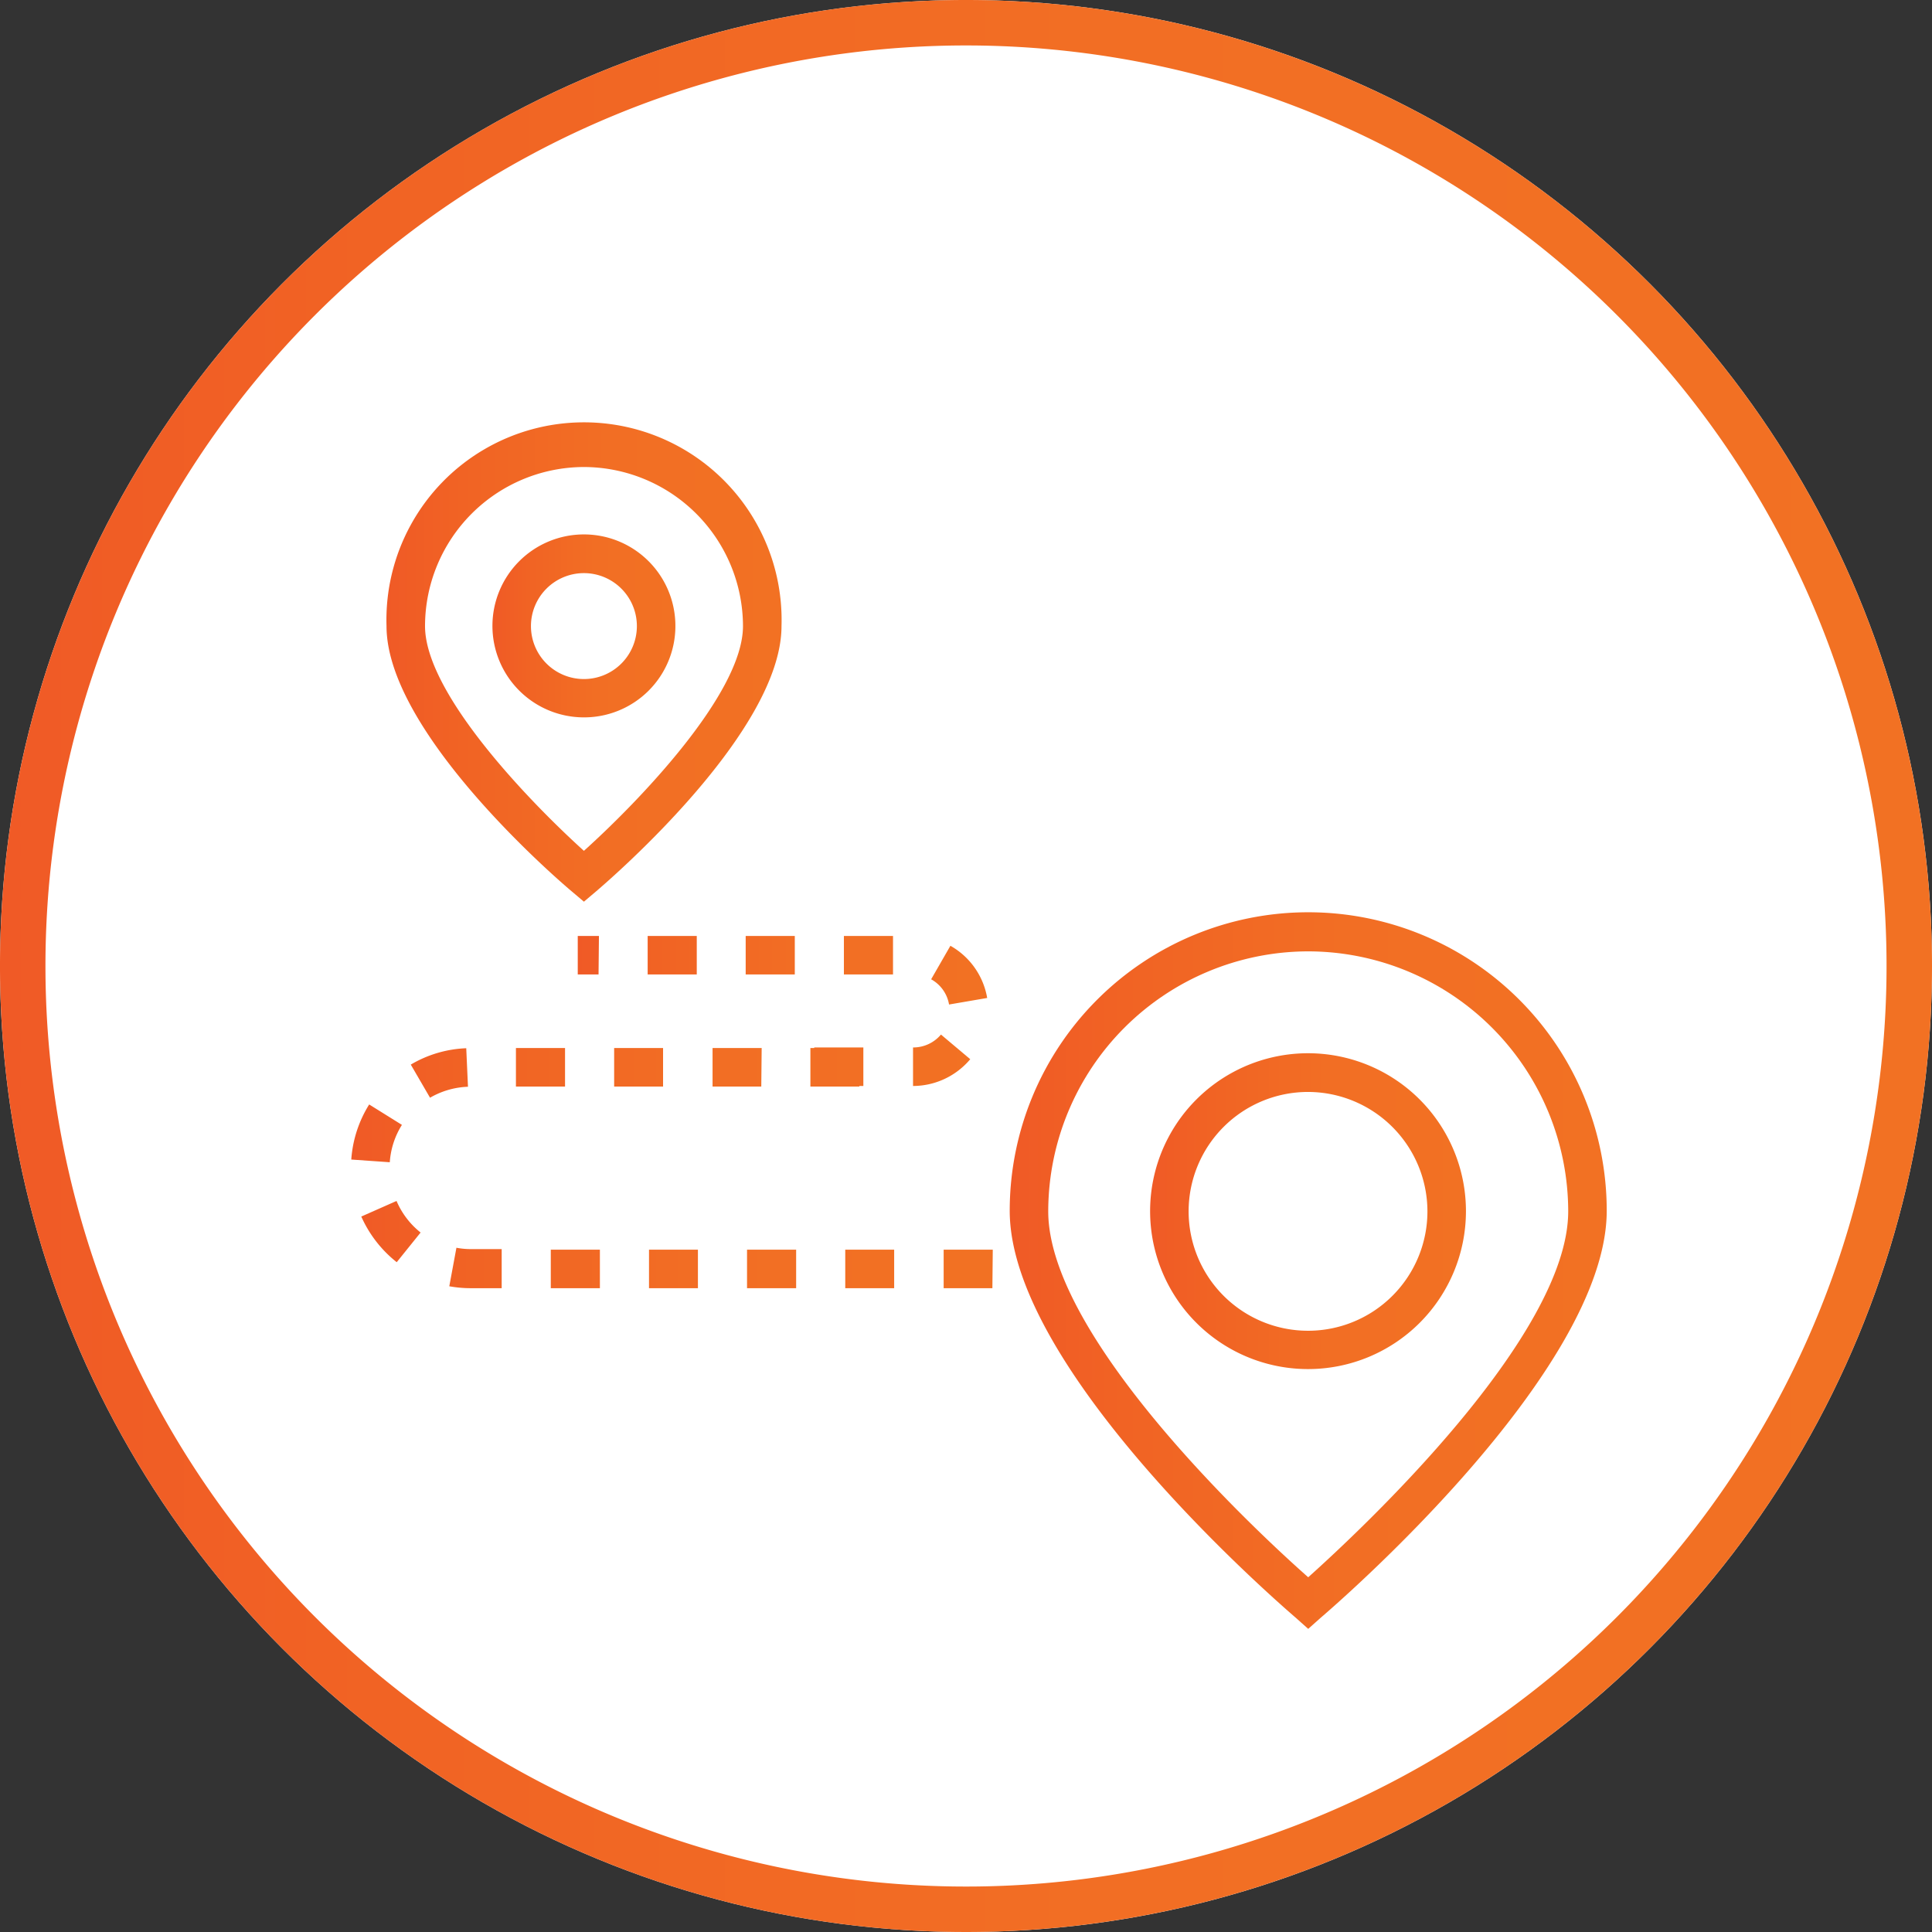 <svg xmlns="http://www.w3.org/2000/svg" xmlns:xlink="http://www.w3.org/1999/xlink" viewBox="0 0 100.32 100.32"><rect x="0" y="0" width="100.32" height="100.32" fill="#333333" stroke="none"/><defs><style>.cls-1{fill:#fff;}.cls-2{fill:url(#linear-gradient);}.cls-3{fill:url(#linear-gradient-2);}.cls-4{fill:url(#linear-gradient-3);}.cls-5{fill:url(#linear-gradient-4);}.cls-6{fill:url(#linear-gradient-5);}.cls-7{fill:url(#linear-gradient-6);}.cls-8{fill:url(#linear-gradient-7);}</style><linearGradient id="linear-gradient" y1="-558.55" x2="100.32" y2="-558.55" gradientTransform="matrix(1, 0, 0, -1, 0, -508.39)" gradientUnits="userSpaceOnUse"><stop offset="0" stop-color="#f05a26"></stop><stop offset="0.19" stop-color="#f16324"></stop><stop offset="0.56" stop-color="#f26e24"></stop><stop offset="1" stop-color="#f27123"></stop></linearGradient><linearGradient id="linear-gradient-2" x1="52.43" y1="65.99" x2="83.43" y2="65.99" gradientTransform="matrix(1, 0, 0, 1, 0, 0)" xlink:href="#linear-gradient"></linearGradient><linearGradient id="linear-gradient-3" x1="18.24" y1="60.65" x2="51.53" y2="60.65" gradientTransform="matrix(1, 0, 0, 1, 0, 0)" xlink:href="#linear-gradient"></linearGradient><linearGradient id="linear-gradient-4" x1="29.98" y1="52.49" x2="51.25" y2="52.49" gradientTransform="matrix(1, 0, 0, 1, 0, 0)" xlink:href="#linear-gradient"></linearGradient><linearGradient id="linear-gradient-5" x1="20.07" y1="34.54" x2="40.58" y2="34.54" gradientTransform="matrix(1, 0, 0, 1, 0, 0)" xlink:href="#linear-gradient"></linearGradient><linearGradient id="linear-gradient-6" x1="25.58" y1="32.51" x2="35.07" y2="32.51" gradientTransform="matrix(1, 0, 0, 1, 0, 0)" xlink:href="#linear-gradient"></linearGradient><linearGradient id="linear-gradient-7" x1="59.73" y1="62.9" x2="76.12" y2="62.9" gradientTransform="matrix(1, 0, 0, 1, 0, 0)" xlink:href="#linear-gradient"></linearGradient></defs><g id="Icons"><circle class="cls-1" cx="50.16" cy="50.16" r="50.16"></circle><path class="cls-2" d="M50.16,2.36a47.8,47.8,0,1,1-47.8,47.8,47.8,47.8,0,0,1,47.8-47.8m0-2.36a50.16,50.16,0,1,0,50.16,50.16A50.16,50.16,0,0,0,50.16,0Z"></path><path class="cls-3" d="M67.93,84.58,67.28,84c-.6-.52-14.85-12.75-14.85-21.13a15.5,15.5,0,1,1,31,0c0,8.38-14.24,20.61-14.85,21.13Zm0-35.18a13.52,13.52,0,0,0-13.5,13.5c0,6.52,10.72,16.55,13.5,19,2.78-2.49,13.5-12.52,13.5-19A13.52,13.52,0,0,0,67.93,49.4Z"></path><path class="cls-4" d="M51.53,66.89H49v-2h2.55Zm-5.1,0H43.89v-2h2.54Zm-5.09,0H38.79v-2h2.55Zm-5.1,0H33.7v-2h2.54Zm-5.09,0H28.6v-2h2.55Zm-5.1,0H24.48a6.3,6.3,0,0,1-1.15-.1l.37-2a4,4,0,0,0,.78.07h1.57ZM20.6,65.54a6.27,6.27,0,0,1-1.84-2.37l1.83-.81A4.21,4.21,0,0,0,21.84,64Zm-.36-5.19-2-.14a6.2,6.2,0,0,1,.93-2.86l1.7,1.06A4.16,4.16,0,0,0,20.24,60.35ZM22.33,57l-1-1.72a6.11,6.11,0,0,1,2.88-.85l.09,2A4.22,4.22,0,0,0,22.33,57Zm22.29-.58H42.08v-2h2.54Zm-5.09,0H37v-2h2.55Zm-5.1,0H31.89v-2h2.54Zm-5.09,0H26.79v-2h2.55Z"></path><path class="cls-5" d="M47.41,56.39l0-2h0a1.88,1.88,0,0,0,1.45-.67L50.38,55A3.89,3.89,0,0,1,47.41,56.39Zm-2.58,0H42.28v-2h2.55Zm4.45-4.23a1.85,1.85,0,0,0-.93-1.31l1-1.74a3.86,3.86,0,0,1,1.91,2.71ZM46.37,50.6H43.82v-2h2.55Zm-5.1,0H38.72v-2h2.55Zm-5.09,0H33.63v-2h2.55Zm-5.1,0H30v-2h1.1Z"></path><path class="cls-6" d="M30.32,46.82l-.65-.55c-1-.84-9.6-8.34-9.6-13.76a10.26,10.26,0,1,1,20.51,0c0,5.42-8.63,12.92-9.61,13.76Zm0-22.57a8.27,8.27,0,0,0-8.25,8.26c0,3.51,5.46,9.15,8.25,11.67,2.8-2.52,8.26-8.16,8.26-11.67A8.28,8.28,0,0,0,30.32,24.25Z"></path><path class="cls-7" d="M30.32,37.25a4.75,4.75,0,1,1,4.75-4.74A4.74,4.74,0,0,1,30.32,37.25Zm0-7.49a2.75,2.75,0,1,0,2.75,2.75A2.75,2.75,0,0,0,30.32,29.76Z"></path><path class="cls-8" d="M67.93,71.09a8.2,8.2,0,1,1,8.19-8.19A8.2,8.2,0,0,1,67.93,71.09Zm0-14.39a6.2,6.2,0,1,0,6.19,6.2A6.21,6.21,0,0,0,67.93,56.7Z"></path></g></svg>